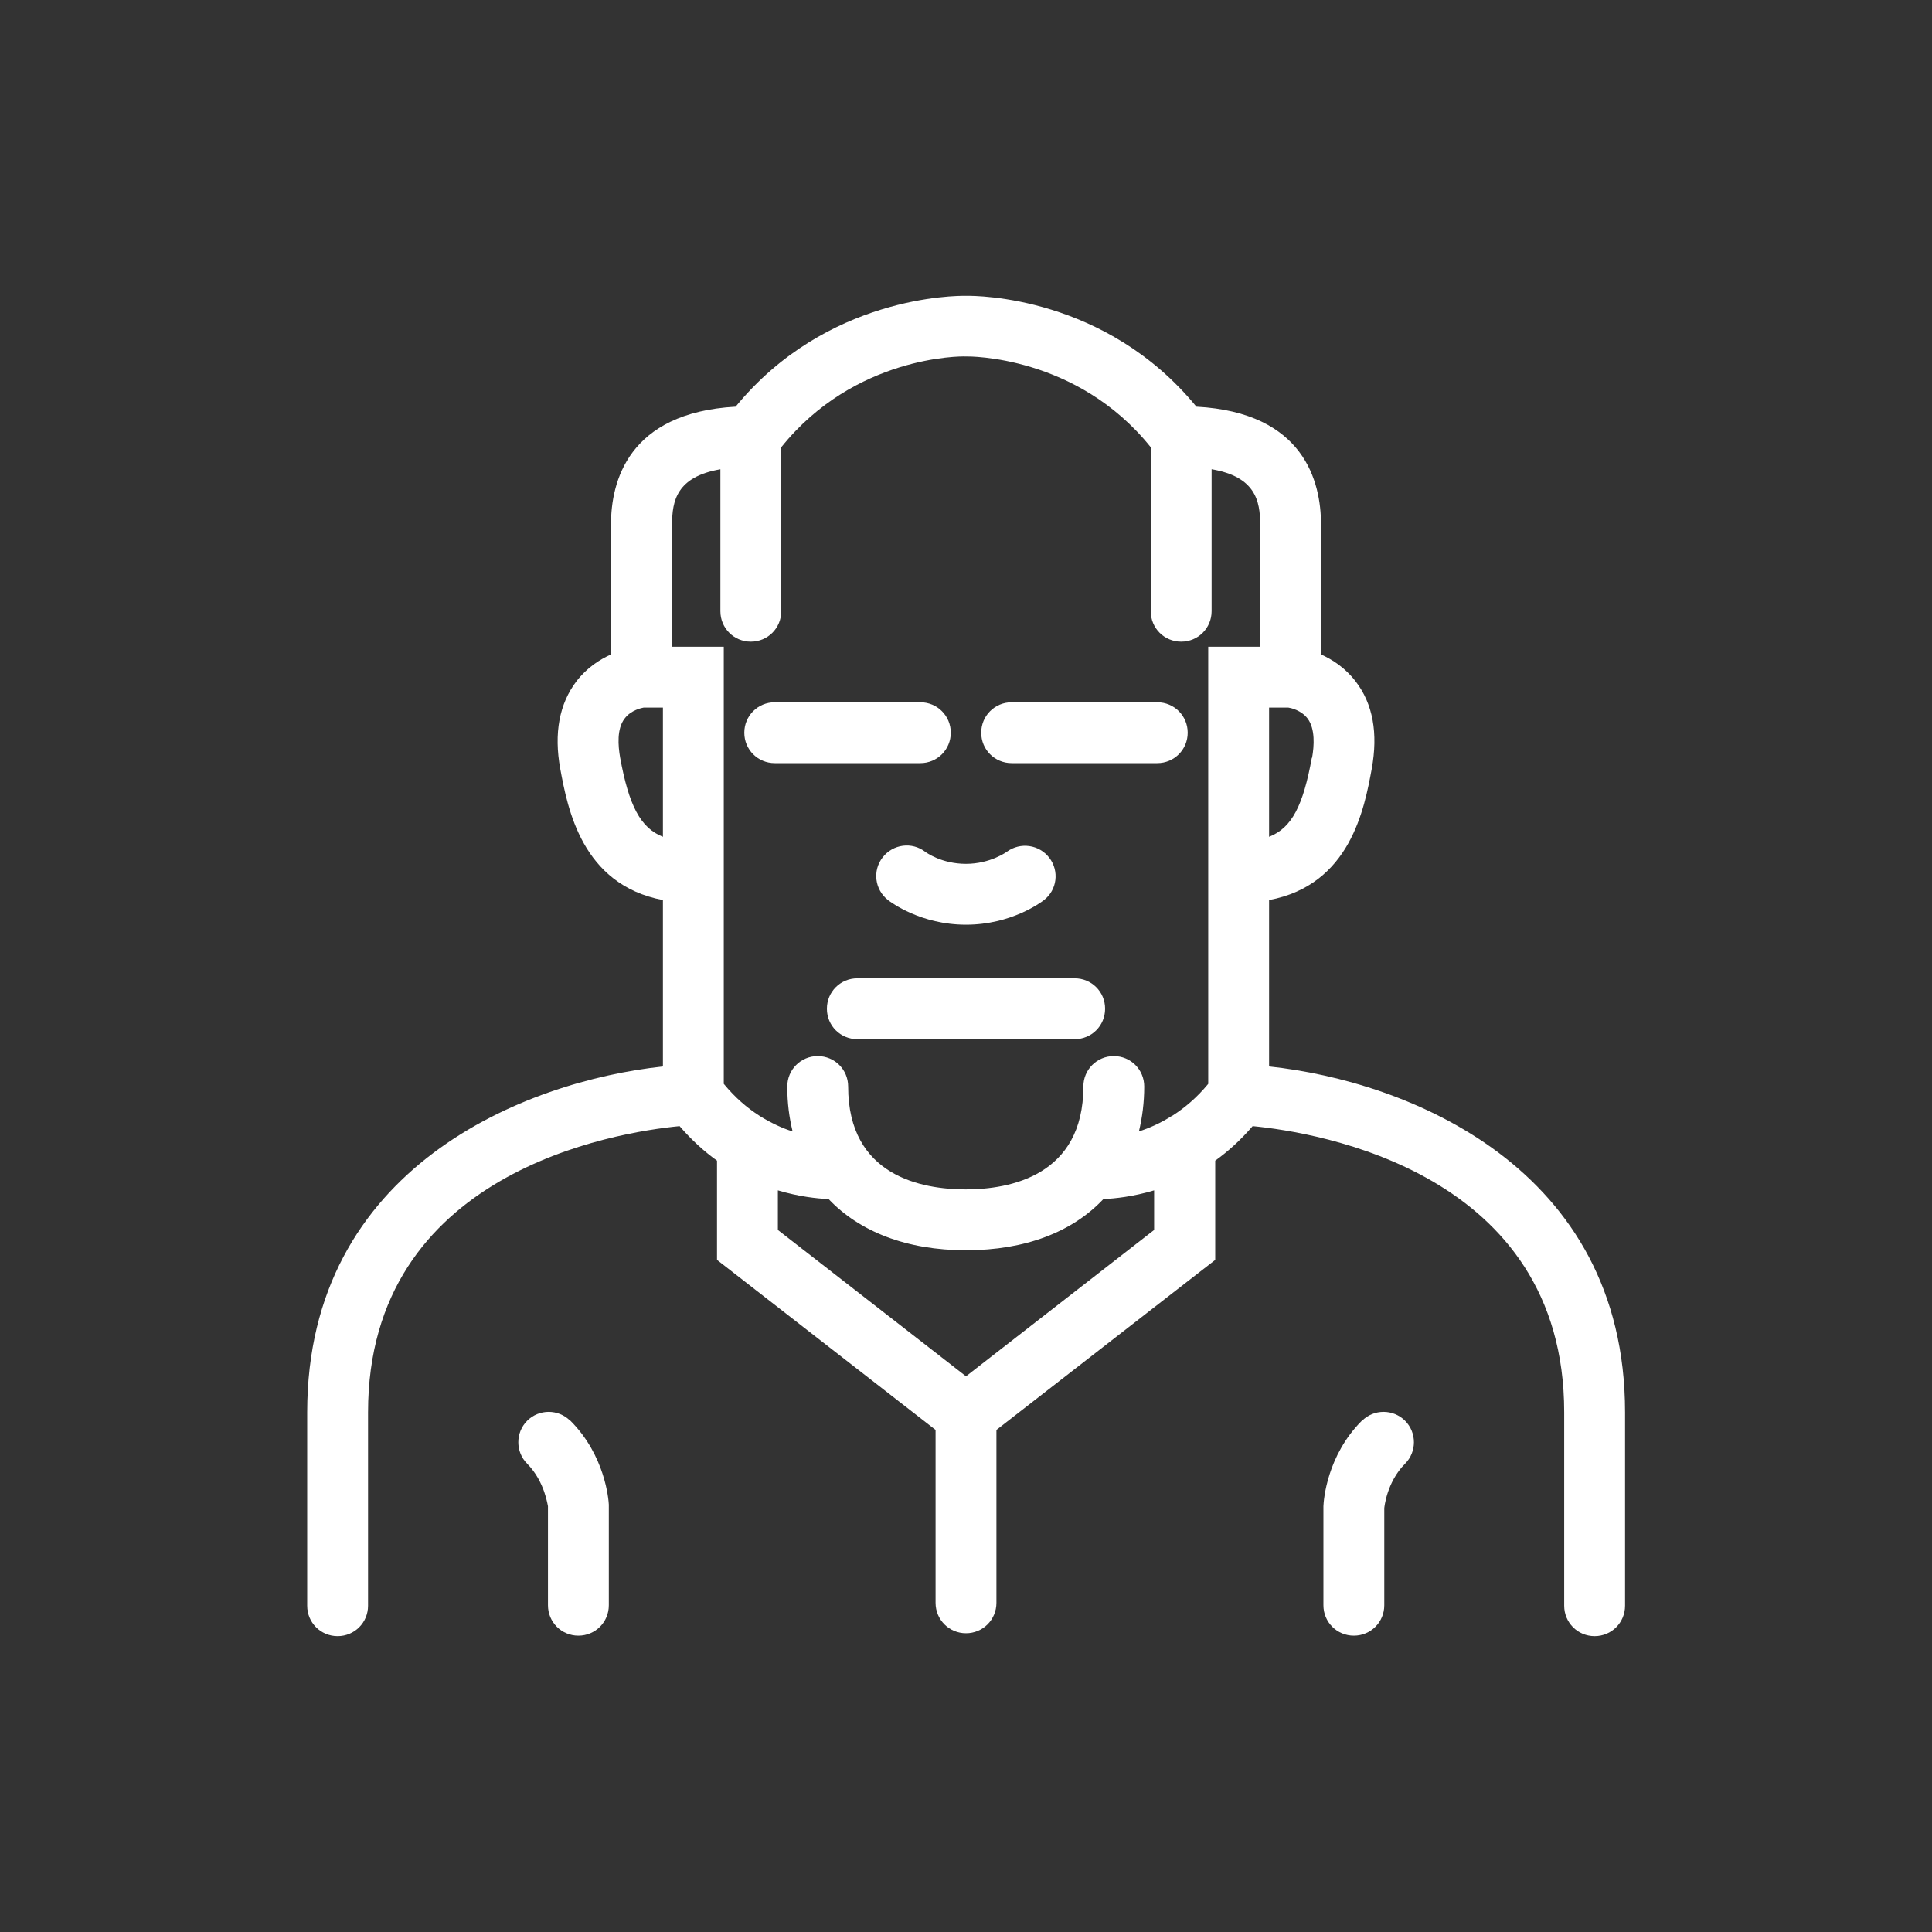 <?xml version="1.0" encoding="UTF-8"?>
<svg xmlns="http://www.w3.org/2000/svg" id="Layer_2" viewBox="0 0 80 80">
  <rect x="0" y="0" width="80" height="80" fill="#333333" stroke="none"/>
  <defs>
    <style>.cls-1{fill:none;}.cls-2{fill:#fff;}</style>
  </defs>
  <g id="Layer_1-2">
    <g>
      <circle class="cls-1" cx="40" cy="40" r="40"></circle>
      <g>
        <path class="cls-2" d="m52.55,44.16v-6.89c3.37-.63,3.95-3.81,4.25-5.43.27-1.48.05-2.7-.67-3.63-.43-.56-.96-.9-1.43-1.11v-5.39c0-1.75-.69-4.63-5.16-4.87-3.75-4.58-9.08-4.6-9.54-4.59-.42-.01-5.78,0-9.54,4.59-4.47.25-5.16,3.13-5.16,4.87v5.39c-.47.21-1,.55-1.43,1.11-.71.93-.94,2.15-.67,3.63.3,1.61.88,4.79,4.25,5.43v6.89c-5.7.61-14.73,4.16-14.73,14.32v8.01c0,.7.56,1.26,1.26,1.26s1.26-.56,1.26-1.26v-8.01c0-9.96,10.23-11.59,12.9-11.85.5.58,1.02,1.05,1.55,1.43v4.11l9.05,7.04v7.16c0,.7.56,1.26,1.26,1.26s1.26-.56,1.26-1.26v-7.16l9.06-7.04v-4.11c.53-.38,1.05-.85,1.55-1.43,2.67.26,12.9,1.89,12.9,11.85v8.01c0,.7.56,1.26,1.26,1.26s1.26-.56,1.26-1.26v-8.01c0-10.16-9.03-13.71-14.73-14.32Zm1.77-12.78c-.36,1.97-.82,2.9-1.77,3.27v-5.35h.8c.08.01.53.1.8.46.31.42.27,1.12.18,1.62Zm-24.49-11.95v5.88c0,.7.56,1.26,1.26,1.26s1.26-.56,1.26-1.26v-6.79c3.04-3.79,7.44-3.77,7.62-3.76,0,0,0,0,.01,0,.02,0,.03,0,.05,0,.06,0,4.56-.06,7.62,3.76v6.79c0,.7.56,1.26,1.26,1.26s1.26-.56,1.26-1.26v-5.88c1.82.31,2.01,1.32,2.01,2.28v5.07h-2.15v9.33s0,0,0,0v8.77c-.47.57-.97.99-1.47,1.31-.01,0-.02.02-.04.02-.47.3-.93.5-1.36.64.14-.58.22-1.2.22-1.86,0-.7-.56-1.26-1.26-1.26s-1.26.56-1.26,1.26c0,3.7-3.05,4.26-4.87,4.26s-4.87-.55-4.87-4.26c0-.7-.56-1.26-1.26-1.26s-1.26.56-1.26,1.26.08,1.28.22,1.86c-.42-.13-.87-.34-1.33-.62-.02-.01-.04-.03-.06-.04-.5-.32-.99-.74-1.46-1.31v-18.1h-2.14v-5.07c0-.96.18-1.97,2.01-2.28Zm-4.15,11.95c-.09-.51-.14-1.2.18-1.62.27-.37.74-.45.79-.46h.8v5.35c-.94-.37-1.41-1.31-1.77-3.27Zm22.11,19.55l-7.79,6.06-7.79-6.06v-1.64c.87.26,1.62.34,2.1.36,1.28,1.35,3.23,2.12,5.69,2.12s4.41-.76,5.69-2.12c.48-.02,1.23-.1,2.1-.36v1.64Z"></path>
        <path class="cls-2" d="m41.89,31.6h6.03c.7,0,1.26-.56,1.26-1.26s-.56-1.26-1.26-1.26h-6.03c-.7,0-1.26.56-1.26,1.26s.56,1.26,1.26,1.26Z"></path>
        <path class="cls-2" d="m56.39,58.83c-1.44,1.44-1.58,3.27-1.59,3.54v4.1c0,.7.56,1.26,1.26,1.26s1.26-.56,1.26-1.26v-4.02s.09-1.07.86-1.84c.49-.49.49-1.29,0-1.78s-1.29-.49-1.78,0Z"></path>
        <path class="cls-2" d="m32.08,31.6h6.03c.7,0,1.26-.56,1.26-1.26s-.56-1.26-1.26-1.26h-6.03c-.7,0-1.26.56-1.26,1.26s.56,1.26,1.26,1.26Z"></path>
        <path class="cls-2" d="m36.55,35.5c-.43.55-.33,1.34.22,1.77.13.1,1.36,1.02,3.23,1.02s3.1-.92,3.23-1.02c.54-.42.64-1.2.22-1.75-.42-.55-1.2-.66-1.76-.25,0,0-.68.5-1.69.5s-1.65-.47-1.69-.5c-.55-.42-1.33-.32-1.76.23Z"></path>
        <path class="cls-2" d="m23.61,58.83c-.49-.49-1.29-.49-1.78,0-.49.49-.49,1.29,0,1.78.74.75.85,1.76.86,1.76v4.1c0,.7.56,1.26,1.26,1.26s1.26-.56,1.26-1.26v-4.17c-.01-.2-.15-2.03-1.59-3.47Z"></path>
        <path class="cls-2" d="m44.5,40.51h-9c-.7,0-1.26.56-1.26,1.26s.56,1.26,1.26,1.26h9c.7,0,1.26-.56,1.26-1.26s-.56-1.26-1.26-1.26Z"></path>
      </g>
    </g>
  </g>
</svg>
